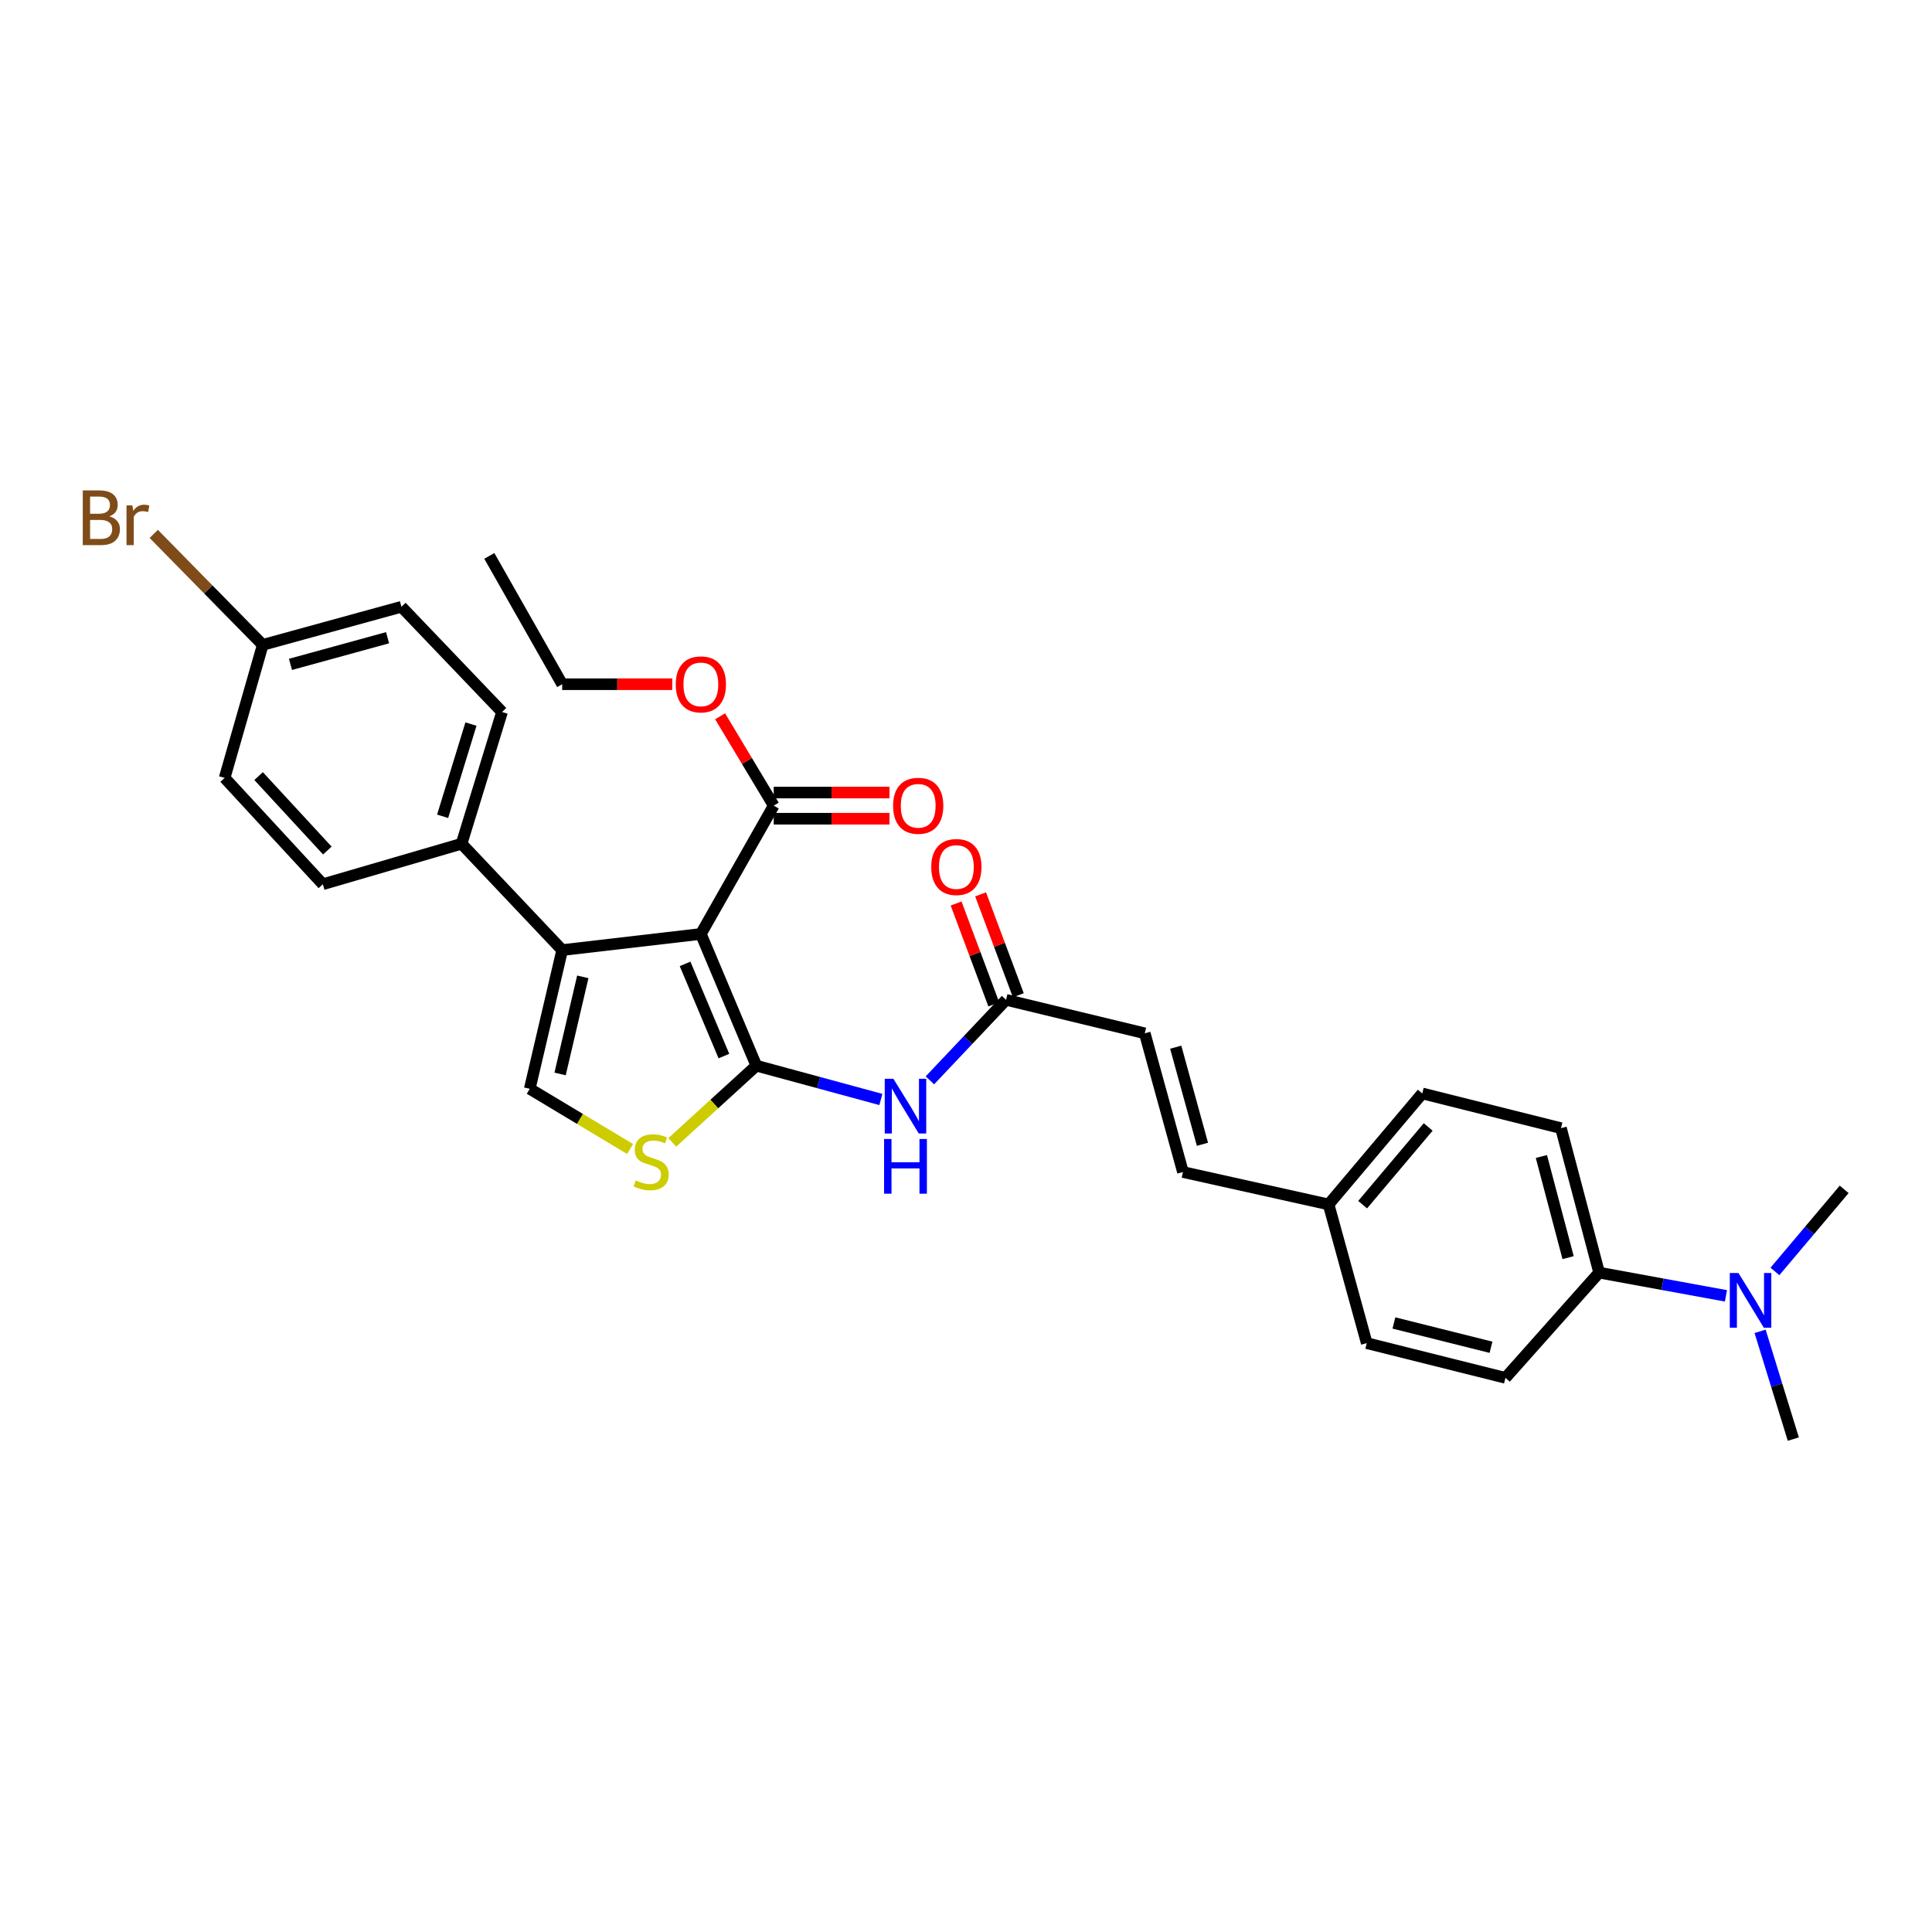 <?xml version='1.0' encoding='iso-8859-1'?>
<svg version='1.1' baseProfile='full'
              xmlns='http://www.w3.org/2000/svg'
                      xmlns:rdkit='http://www.rdkit.org/xml'
                      xmlns:xlink='http://www.w3.org/1999/xlink'
                  xml:space='preserve'
width='1000px' height='1000px' viewBox='0 0 1000 1000'>
<!-- END OF HEADER -->
<rect style='opacity:1.0;fill:#FFFFFF;stroke:none' width='1000' height='1000' x='0' y='0'> </rect>
<path class='bond-0' d='M 362.766,483.417 L 391.483,551.594' style='fill:none;fill-rule:evenodd;stroke:#000000;stroke-width:6px;stroke-linecap:butt;stroke-linejoin:miter;stroke-opacity:1' />
<path class='bond-0' d='M 354.594,498.901 L 374.695,546.624' style='fill:none;fill-rule:evenodd;stroke:#000000;stroke-width:6px;stroke-linecap:butt;stroke-linejoin:miter;stroke-opacity:1' />
<path class='bond-1' d='M 362.766,483.417 L 290.986,491.761' style='fill:none;fill-rule:evenodd;stroke:#000000;stroke-width:6px;stroke-linecap:butt;stroke-linejoin:miter;stroke-opacity:1' />
<path class='bond-5' d='M 362.766,483.417 L 400.481,416.994' style='fill:none;fill-rule:evenodd;stroke:#000000;stroke-width:6px;stroke-linecap:butt;stroke-linejoin:miter;stroke-opacity:1' />
<path class='bond-2' d='M 391.483,551.594 L 369.721,571.446' style='fill:none;fill-rule:evenodd;stroke:#000000;stroke-width:6px;stroke-linecap:butt;stroke-linejoin:miter;stroke-opacity:1' />
<path class='bond-2' d='M 369.721,571.446 L 347.959,591.299' style='fill:none;fill-rule:evenodd;stroke:#CCCC00;stroke-width:6px;stroke-linecap:butt;stroke-linejoin:miter;stroke-opacity:1' />
<path class='bond-4' d='M 391.483,551.594 L 423.712,560.341' style='fill:none;fill-rule:evenodd;stroke:#000000;stroke-width:6px;stroke-linecap:butt;stroke-linejoin:miter;stroke-opacity:1' />
<path class='bond-4' d='M 423.712,560.341 L 455.94,569.089' style='fill:none;fill-rule:evenodd;stroke:#0000FF;stroke-width:6px;stroke-linecap:butt;stroke-linejoin:miter;stroke-opacity:1' />
<path class='bond-3' d='M 290.986,491.761 L 274.201,563.564' style='fill:none;fill-rule:evenodd;stroke:#000000;stroke-width:6px;stroke-linecap:butt;stroke-linejoin:miter;stroke-opacity:1' />
<path class='bond-3' d='M 301.655,505.614 L 289.906,555.876' style='fill:none;fill-rule:evenodd;stroke:#000000;stroke-width:6px;stroke-linecap:butt;stroke-linejoin:miter;stroke-opacity:1' />
<path class='bond-7' d='M 290.986,491.761 L 238.909,436.72' style='fill:none;fill-rule:evenodd;stroke:#000000;stroke-width:6px;stroke-linecap:butt;stroke-linejoin:miter;stroke-opacity:1' />
<path class='bond-30' d='M 326.125,594.716 L 300.163,579.14' style='fill:none;fill-rule:evenodd;stroke:#CCCC00;stroke-width:6px;stroke-linecap:butt;stroke-linejoin:miter;stroke-opacity:1' />
<path class='bond-30' d='M 300.163,579.14 L 274.201,563.564' style='fill:none;fill-rule:evenodd;stroke:#000000;stroke-width:6px;stroke-linecap:butt;stroke-linejoin:miter;stroke-opacity:1' />
<path class='bond-6' d='M 481.314,559.19 L 501.024,538.351' style='fill:none;fill-rule:evenodd;stroke:#0000FF;stroke-width:6px;stroke-linecap:butt;stroke-linejoin:miter;stroke-opacity:1' />
<path class='bond-6' d='M 501.024,538.351 L 520.734,517.513' style='fill:none;fill-rule:evenodd;stroke:#000000;stroke-width:6px;stroke-linecap:butt;stroke-linejoin:miter;stroke-opacity:1' />
<path class='bond-12' d='M 400.481,423.765 L 430.437,423.765' style='fill:none;fill-rule:evenodd;stroke:#000000;stroke-width:6px;stroke-linecap:butt;stroke-linejoin:miter;stroke-opacity:1' />
<path class='bond-12' d='M 430.437,423.765 L 460.393,423.765' style='fill:none;fill-rule:evenodd;stroke:#FF0000;stroke-width:6px;stroke-linecap:butt;stroke-linejoin:miter;stroke-opacity:1' />
<path class='bond-12' d='M 400.481,410.223 L 430.437,410.223' style='fill:none;fill-rule:evenodd;stroke:#000000;stroke-width:6px;stroke-linecap:butt;stroke-linejoin:miter;stroke-opacity:1' />
<path class='bond-12' d='M 430.437,410.223 L 460.393,410.223' style='fill:none;fill-rule:evenodd;stroke:#FF0000;stroke-width:6px;stroke-linecap:butt;stroke-linejoin:miter;stroke-opacity:1' />
<path class='bond-19' d='M 400.481,416.994 L 386.602,393.869' style='fill:none;fill-rule:evenodd;stroke:#000000;stroke-width:6px;stroke-linecap:butt;stroke-linejoin:miter;stroke-opacity:1' />
<path class='bond-19' d='M 386.602,393.869 L 372.724,370.743' style='fill:none;fill-rule:evenodd;stroke:#FF0000;stroke-width:6px;stroke-linecap:butt;stroke-linejoin:miter;stroke-opacity:1' />
<path class='bond-8' d='M 520.734,517.513 L 592.529,534.847' style='fill:none;fill-rule:evenodd;stroke:#000000;stroke-width:6px;stroke-linecap:butt;stroke-linejoin:miter;stroke-opacity:1' />
<path class='bond-13' d='M 527.077,515.143 L 517.317,489.026' style='fill:none;fill-rule:evenodd;stroke:#000000;stroke-width:6px;stroke-linecap:butt;stroke-linejoin:miter;stroke-opacity:1' />
<path class='bond-13' d='M 517.317,489.026 L 507.557,462.909' style='fill:none;fill-rule:evenodd;stroke:#FF0000;stroke-width:6px;stroke-linecap:butt;stroke-linejoin:miter;stroke-opacity:1' />
<path class='bond-13' d='M 514.391,519.883 L 504.631,493.766' style='fill:none;fill-rule:evenodd;stroke:#000000;stroke-width:6px;stroke-linecap:butt;stroke-linejoin:miter;stroke-opacity:1' />
<path class='bond-13' d='M 504.631,493.766 L 494.871,467.649' style='fill:none;fill-rule:evenodd;stroke:#FF0000;stroke-width:6px;stroke-linecap:butt;stroke-linejoin:miter;stroke-opacity:1' />
<path class='bond-14' d='M 238.909,436.72 L 259.854,368.521' style='fill:none;fill-rule:evenodd;stroke:#000000;stroke-width:6px;stroke-linecap:butt;stroke-linejoin:miter;stroke-opacity:1' />
<path class='bond-14' d='M 229.106,422.514 L 243.767,374.775' style='fill:none;fill-rule:evenodd;stroke:#000000;stroke-width:6px;stroke-linecap:butt;stroke-linejoin:miter;stroke-opacity:1' />
<path class='bond-15' d='M 238.909,436.72 L 167.107,457.68' style='fill:none;fill-rule:evenodd;stroke:#000000;stroke-width:6px;stroke-linecap:butt;stroke-linejoin:miter;stroke-opacity:1' />
<path class='bond-9' d='M 592.529,534.847 L 612.293,606.642' style='fill:none;fill-rule:evenodd;stroke:#000000;stroke-width:6px;stroke-linecap:butt;stroke-linejoin:miter;stroke-opacity:1' />
<path class='bond-9' d='M 608.55,542.022 L 622.385,592.279' style='fill:none;fill-rule:evenodd;stroke:#000000;stroke-width:6px;stroke-linecap:butt;stroke-linejoin:miter;stroke-opacity:1' />
<path class='bond-18' d='M 612.293,606.642 L 687.677,623.412' style='fill:none;fill-rule:evenodd;stroke:#000000;stroke-width:6px;stroke-linecap:butt;stroke-linejoin:miter;stroke-opacity:1' />
<path class='bond-10' d='M 827.702,658.711 L 807.953,583.929' style='fill:none;fill-rule:evenodd;stroke:#000000;stroke-width:6px;stroke-linecap:butt;stroke-linejoin:miter;stroke-opacity:1' />
<path class='bond-10' d='M 811.646,650.952 L 797.822,598.604' style='fill:none;fill-rule:evenodd;stroke:#000000;stroke-width:6px;stroke-linecap:butt;stroke-linejoin:miter;stroke-opacity:1' />
<path class='bond-11' d='M 827.702,658.711 L 860.525,664.72' style='fill:none;fill-rule:evenodd;stroke:#000000;stroke-width:6px;stroke-linecap:butt;stroke-linejoin:miter;stroke-opacity:1' />
<path class='bond-11' d='M 860.525,664.72 L 893.348,670.728' style='fill:none;fill-rule:evenodd;stroke:#0000FF;stroke-width:6px;stroke-linecap:butt;stroke-linejoin:miter;stroke-opacity:1' />
<path class='bond-32' d='M 827.702,658.711 L 779.221,713.173' style='fill:none;fill-rule:evenodd;stroke:#000000;stroke-width:6px;stroke-linecap:butt;stroke-linejoin:miter;stroke-opacity:1' />
<path class='bond-26' d='M 911.024,689.097 L 919.619,716.983' style='fill:none;fill-rule:evenodd;stroke:#0000FF;stroke-width:6px;stroke-linecap:butt;stroke-linejoin:miter;stroke-opacity:1' />
<path class='bond-26' d='M 919.619,716.983 L 928.214,744.869' style='fill:none;fill-rule:evenodd;stroke:#000000;stroke-width:6px;stroke-linecap:butt;stroke-linejoin:miter;stroke-opacity:1' />
<path class='bond-27' d='M 918.699,658.1 L 936.622,636.855' style='fill:none;fill-rule:evenodd;stroke:#0000FF;stroke-width:6px;stroke-linecap:butt;stroke-linejoin:miter;stroke-opacity:1' />
<path class='bond-27' d='M 936.622,636.855 L 954.545,615.61' style='fill:none;fill-rule:evenodd;stroke:#000000;stroke-width:6px;stroke-linecap:butt;stroke-linejoin:miter;stroke-opacity:1' />
<path class='bond-23' d='M 259.854,368.521 L 207.785,314.067' style='fill:none;fill-rule:evenodd;stroke:#000000;stroke-width:6px;stroke-linecap:butt;stroke-linejoin:miter;stroke-opacity:1' />
<path class='bond-24' d='M 167.107,457.68 L 116.271,402.632' style='fill:none;fill-rule:evenodd;stroke:#000000;stroke-width:6px;stroke-linecap:butt;stroke-linejoin:miter;stroke-opacity:1' />
<path class='bond-24' d='M 169.43,440.235 L 133.845,401.701' style='fill:none;fill-rule:evenodd;stroke:#000000;stroke-width:6px;stroke-linecap:butt;stroke-linejoin:miter;stroke-opacity:1' />
<path class='bond-16' d='M 779.221,713.173 L 707.426,695.207' style='fill:none;fill-rule:evenodd;stroke:#000000;stroke-width:6px;stroke-linecap:butt;stroke-linejoin:miter;stroke-opacity:1' />
<path class='bond-16' d='M 771.739,697.341 L 721.483,684.765' style='fill:none;fill-rule:evenodd;stroke:#000000;stroke-width:6px;stroke-linecap:butt;stroke-linejoin:miter;stroke-opacity:1' />
<path class='bond-17' d='M 807.953,583.929 L 736.158,565.964' style='fill:none;fill-rule:evenodd;stroke:#000000;stroke-width:6px;stroke-linecap:butt;stroke-linejoin:miter;stroke-opacity:1' />
<path class='bond-21' d='M 687.677,623.412 L 707.426,695.207' style='fill:none;fill-rule:evenodd;stroke:#000000;stroke-width:6px;stroke-linecap:butt;stroke-linejoin:miter;stroke-opacity:1' />
<path class='bond-22' d='M 687.677,623.412 L 736.158,565.964' style='fill:none;fill-rule:evenodd;stroke:#000000;stroke-width:6px;stroke-linecap:butt;stroke-linejoin:miter;stroke-opacity:1' />
<path class='bond-22' d='M 705.299,623.528 L 739.235,583.315' style='fill:none;fill-rule:evenodd;stroke:#000000;stroke-width:6px;stroke-linecap:butt;stroke-linejoin:miter;stroke-opacity:1' />
<path class='bond-28' d='M 347.972,354.151 L 319.479,354.151' style='fill:none;fill-rule:evenodd;stroke:#FF0000;stroke-width:6px;stroke-linecap:butt;stroke-linejoin:miter;stroke-opacity:1' />
<path class='bond-28' d='M 319.479,354.151 L 290.986,354.151' style='fill:none;fill-rule:evenodd;stroke:#000000;stroke-width:6px;stroke-linecap:butt;stroke-linejoin:miter;stroke-opacity:1' />
<path class='bond-20' d='M 135.99,333.785 L 116.271,402.632' style='fill:none;fill-rule:evenodd;stroke:#000000;stroke-width:6px;stroke-linecap:butt;stroke-linejoin:miter;stroke-opacity:1' />
<path class='bond-25' d='M 135.99,333.785 L 107.787,305.067' style='fill:none;fill-rule:evenodd;stroke:#000000;stroke-width:6px;stroke-linecap:butt;stroke-linejoin:miter;stroke-opacity:1' />
<path class='bond-25' d='M 107.787,305.067 L 79.585,276.349' style='fill:none;fill-rule:evenodd;stroke:#7F4C19;stroke-width:6px;stroke-linecap:butt;stroke-linejoin:miter;stroke-opacity:1' />
<path class='bond-31' d='M 135.99,333.785 L 207.785,314.067' style='fill:none;fill-rule:evenodd;stroke:#000000;stroke-width:6px;stroke-linecap:butt;stroke-linejoin:miter;stroke-opacity:1' />
<path class='bond-31' d='M 150.346,343.886 L 200.603,330.083' style='fill:none;fill-rule:evenodd;stroke:#000000;stroke-width:6px;stroke-linecap:butt;stroke-linejoin:miter;stroke-opacity:1' />
<path class='bond-29' d='M 290.986,354.151 L 253.271,287.735' style='fill:none;fill-rule:evenodd;stroke:#000000;stroke-width:6px;stroke-linecap:butt;stroke-linejoin:miter;stroke-opacity:1' />
<path  class='atom-3' d='M 329.036 610.983
Q 329.356 611.103, 330.676 611.663
Q 331.996 612.223, 333.436 612.583
Q 334.916 612.903, 336.356 612.903
Q 339.036 612.903, 340.596 611.623
Q 342.156 610.303, 342.156 608.023
Q 342.156 606.463, 341.356 605.503
Q 340.596 604.543, 339.396 604.023
Q 338.196 603.503, 336.196 602.903
Q 333.676 602.143, 332.156 601.423
Q 330.676 600.703, 329.596 599.183
Q 328.556 597.663, 328.556 595.103
Q 328.556 591.543, 330.956 589.343
Q 333.396 587.143, 338.196 587.143
Q 341.476 587.143, 345.196 588.703
L 344.276 591.783
Q 340.876 590.383, 338.316 590.383
Q 335.556 590.383, 334.036 591.543
Q 332.516 592.663, 332.556 594.623
Q 332.556 596.143, 333.316 597.063
Q 334.116 597.983, 335.236 598.503
Q 336.396 599.023, 338.316 599.623
Q 340.876 600.423, 342.396 601.223
Q 343.916 602.023, 344.996 603.663
Q 346.116 605.263, 346.116 608.023
Q 346.116 611.943, 343.476 614.063
Q 340.876 616.143, 336.516 616.143
Q 333.996 616.143, 332.076 615.583
Q 330.196 615.063, 327.956 614.143
L 329.036 610.983
' fill='#CCCC00'/>
<path  class='atom-5' d='M 462.42 558.386
L 471.7 573.386
Q 472.62 574.866, 474.1 577.546
Q 475.58 580.226, 475.66 580.386
L 475.66 558.386
L 479.42 558.386
L 479.42 586.706
L 475.54 586.706
L 465.58 570.306
Q 464.42 568.386, 463.18 566.186
Q 461.98 563.986, 461.62 563.306
L 461.62 586.706
L 457.94 586.706
L 457.94 558.386
L 462.42 558.386
' fill='#0000FF'/>
<path  class='atom-5' d='M 457.6 589.538
L 461.44 589.538
L 461.44 601.578
L 475.92 601.578
L 475.92 589.538
L 479.76 589.538
L 479.76 617.858
L 475.92 617.858
L 475.92 604.778
L 461.44 604.778
L 461.44 617.858
L 457.6 617.858
L 457.6 589.538
' fill='#0000FF'/>
<path  class='atom-12' d='M 899.82 658.898
L 909.1 673.898
Q 910.02 675.378, 911.5 678.058
Q 912.98 680.738, 913.06 680.898
L 913.06 658.898
L 916.82 658.898
L 916.82 687.218
L 912.94 687.218
L 902.98 670.818
Q 901.82 668.898, 900.58 666.698
Q 899.38 664.498, 899.02 663.818
L 899.02 687.218
L 895.34 687.218
L 895.34 658.898
L 899.82 658.898
' fill='#0000FF'/>
<path  class='atom-13' d='M 462.263 417.074
Q 462.263 410.274, 465.623 406.474
Q 468.983 402.674, 475.263 402.674
Q 481.543 402.674, 484.903 406.474
Q 488.263 410.274, 488.263 417.074
Q 488.263 423.954, 484.863 427.874
Q 481.463 431.754, 475.263 431.754
Q 469.023 431.754, 465.623 427.874
Q 462.263 423.994, 462.263 417.074
M 475.263 428.554
Q 479.583 428.554, 481.903 425.674
Q 484.263 422.754, 484.263 417.074
Q 484.263 411.514, 481.903 408.714
Q 479.583 405.874, 475.263 405.874
Q 470.943 405.874, 468.583 408.674
Q 466.263 411.474, 466.263 417.074
Q 466.263 422.794, 468.583 425.674
Q 470.943 428.554, 475.263 428.554
' fill='#FF0000'/>
<path  class='atom-14' d='M 482.012 448.762
Q 482.012 441.962, 485.372 438.162
Q 488.732 434.362, 495.012 434.362
Q 501.292 434.362, 504.652 438.162
Q 508.012 441.962, 508.012 448.762
Q 508.012 455.642, 504.612 459.562
Q 501.212 463.442, 495.012 463.442
Q 488.772 463.442, 485.372 459.562
Q 482.012 455.682, 482.012 448.762
M 495.012 460.242
Q 499.332 460.242, 501.652 457.362
Q 504.012 454.442, 504.012 448.762
Q 504.012 443.202, 501.652 440.402
Q 499.332 437.562, 495.012 437.562
Q 490.692 437.562, 488.332 440.362
Q 486.012 443.162, 486.012 448.762
Q 486.012 454.482, 488.332 457.362
Q 490.692 460.242, 495.012 460.242
' fill='#FF0000'/>
<path  class='atom-20' d='M 349.766 354.231
Q 349.766 347.431, 353.126 343.631
Q 356.486 339.831, 362.766 339.831
Q 369.046 339.831, 372.406 343.631
Q 375.766 347.431, 375.766 354.231
Q 375.766 361.111, 372.366 365.031
Q 368.966 368.911, 362.766 368.911
Q 356.526 368.911, 353.126 365.031
Q 349.766 361.151, 349.766 354.231
M 362.766 365.711
Q 367.086 365.711, 369.406 362.831
Q 371.766 359.911, 371.766 354.231
Q 371.766 348.671, 369.406 345.871
Q 367.086 343.031, 362.766 343.031
Q 358.446 343.031, 356.086 345.831
Q 353.766 348.631, 353.766 354.231
Q 353.766 359.951, 356.086 362.831
Q 358.446 365.711, 362.766 365.711
' fill='#FF0000'/>
<path  class='atom-26' d='M 56.599 267.274
Q 59.319 268.034, 60.679 269.714
Q 62.08 271.354, 62.08 273.794
Q 62.08 277.714, 59.559 279.954
Q 57.08 282.154, 52.359 282.154
L 42.84 282.154
L 42.84 253.834
L 51.2 253.834
Q 56.039 253.834, 58.48 255.794
Q 60.919 257.754, 60.919 261.354
Q 60.919 265.634, 56.599 267.274
M 46.639 257.034
L 46.639 265.914
L 51.2 265.914
Q 53.999 265.914, 55.44 264.794
Q 56.919 263.634, 56.919 261.354
Q 56.919 257.034, 51.2 257.034
L 46.639 257.034
M 52.359 278.954
Q 55.12 278.954, 56.599 277.634
Q 58.08 276.314, 58.08 273.794
Q 58.08 271.474, 56.44 270.314
Q 54.84 269.114, 51.76 269.114
L 46.639 269.114
L 46.639 278.954
L 52.359 278.954
' fill='#7F4C19'/>
<path  class='atom-26' d='M 68.519 261.594
L 68.96 264.434
Q 71.12 261.234, 74.639 261.234
Q 75.76 261.234, 77.279 261.634
L 76.68 264.994
Q 74.96 264.594, 73.999 264.594
Q 72.32 264.594, 71.2 265.274
Q 70.12 265.914, 69.24 267.474
L 69.24 282.154
L 65.48 282.154
L 65.48 261.594
L 68.519 261.594
' fill='#7F4C19'/>
</svg>
